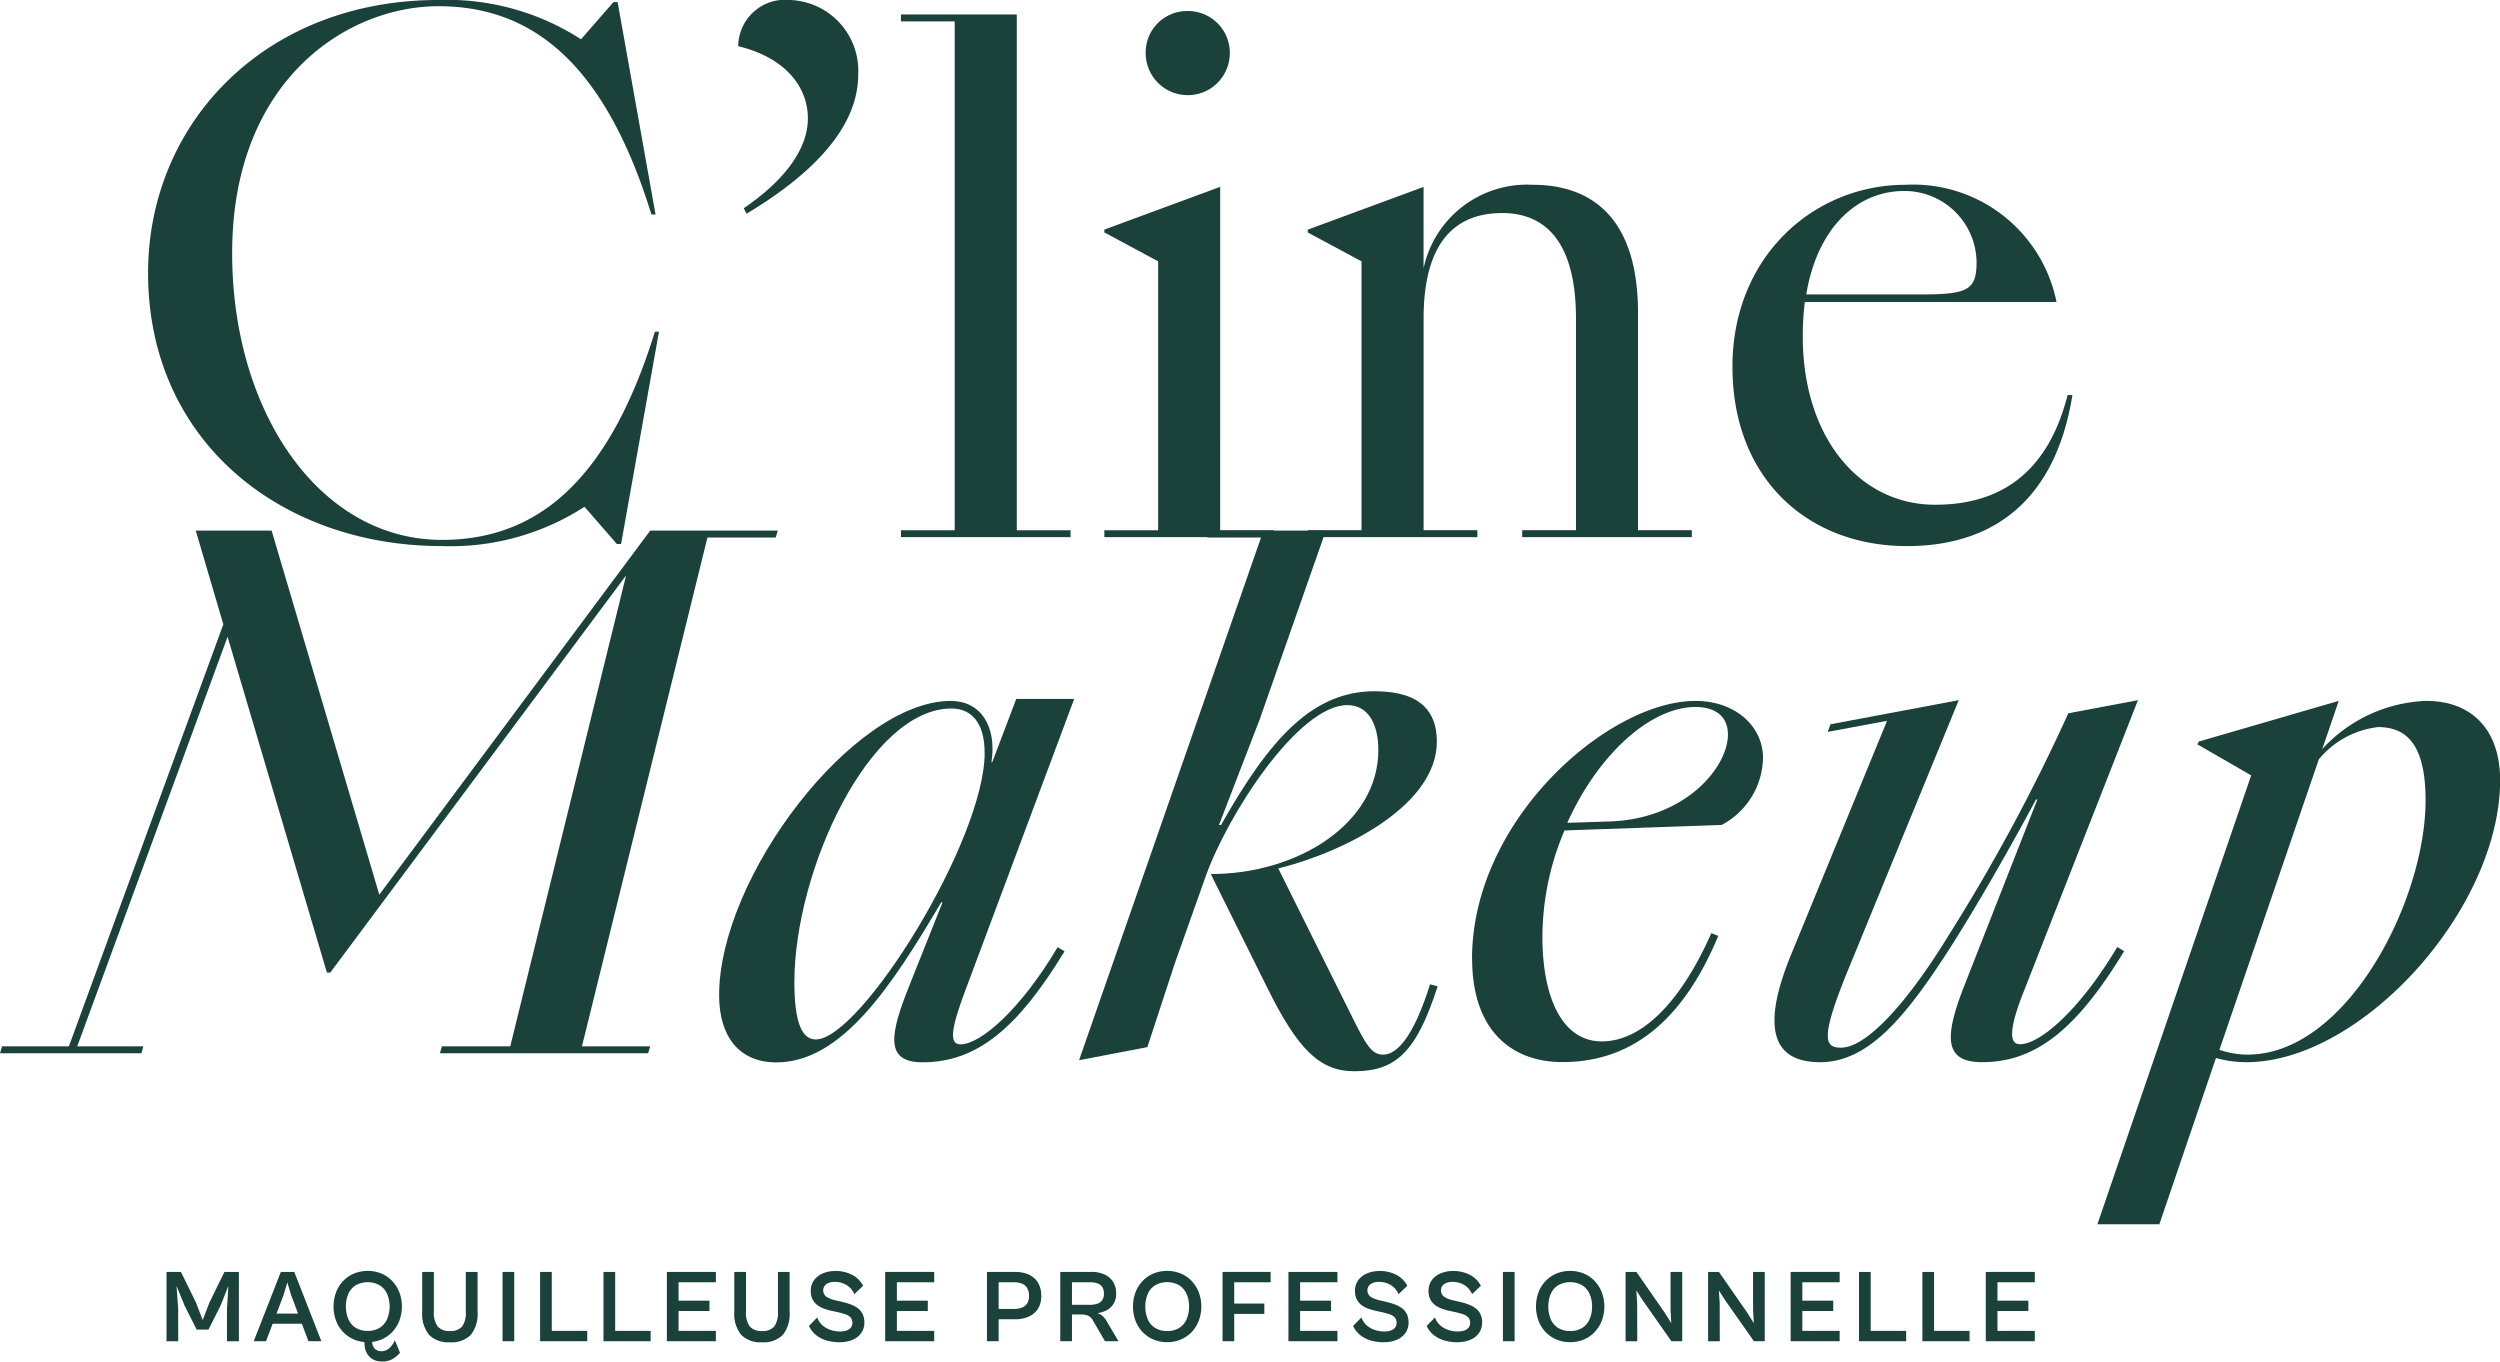 <svg xmlns="http://www.w3.org/2000/svg" xmlns:xlink="http://www.w3.org/1999/xlink" width="138.417" height="75.382" viewBox="0 0 138.417 75.382"><defs><clipPath id="a"><rect width="138.417" height="75.382" fill="#1a413a"/></clipPath></defs><g clip-path="url(#a)"><path d="M49.534,18.363h.229l-2.1,11.758h-.229l-1.795-2.062a13.663,13.663,0,0,1-7.9,2.176c-8.894,0-16.263-5.8-16.263-15.118C21.474,6.833,27.926,0,37.546,0a13.666,13.666,0,0,1,7.9,2.176L47.243.115h.229l2.1,11.758h-.229C46.67,3.207,42.509.344,37.546.344c-5.039,0-11.415,4.085-11.415,13.667,0,8.819,4.848,15.881,11.606,15.881,4.963,0,9.124-2.863,11.8-11.529" transform="translate(-13.277)" fill="#1a413a"/><path d="M113.717,4.123c0,2.6-1.985,5.192-6.184,7.711l-.153-.305c2.519-1.718,3.55-3.474,3.55-4.963,0-1.832-1.336-3.4-3.856-4.008A2.594,2.594,0,0,1,109.937,0a3.922,3.922,0,0,1,3.779,4.123" transform="translate(-66.2)" fill="#1a413a"/><path d="M130.672,30.656h2.978V2.482h-2.978V2.1h6.414V30.656h2.978v.382h-9.391Z" transform="translate(-80.79 -1.298)" fill="#1a413a"/><path d="M166.586,30.347h2.978v.382h-9.391v-.382h2.978V15.458l-2.978-1.6V13.7l6.414-2.367ZM162.462,3.929A2.291,2.291,0,0,1,164.791,1.6a2.314,2.314,0,0,1,2.329,2.329,2.329,2.329,0,0,1-4.658,0" transform="translate(-99.029 -0.989)" fill="#1a413a"/><path d="M189.672,45.928h2.978V31.04l-2.978-1.6v-.153l6.414-2.367v4.5a5.863,5.863,0,0,1,6.032-4.619c3.245,0,5.841,1.794,5.841,7.1V45.928h2.978v.382h-9.391v-.382h2.978V34.208c0-4.276-1.718-5.841-4.085-5.841-2.749,0-4.352,1.794-4.352,5.841v11.72h2.978v.382h-9.391Z" transform="translate(-117.267 -16.571)" fill="#1a413a"/><path d="M251.272,36.88c0-6.108,4.5-10.078,9.582-10.078a8.1,8.1,0,0,1,8.361,6.49H255.281a15.084,15.084,0,0,0-.115,1.909c0,5.535,3.092,9.315,7.33,9.315,2.634,0,6.032-.916,7.33-6.07h.268c-.917,5.726-4.276,8.36-9.162,8.36-5.5,0-9.659-3.741-9.659-9.926m4.085-4.008h6.414c2.558,0,3.016-.267,3.016-1.794a3.988,3.988,0,0,0-4.009-3.932c-2.634,0-4.81,2.061-5.421,5.726" transform="translate(-155.352 -16.571)" fill="#1a413a"/><path d="M24.8,188.318h-.647v-3.836h.8l.825,1.683.378.979.378-.979.825-1.683h.8v3.836H27.5v-1.8l.08-1.265-.441,1.105-.664,1.317h-.653l-.664-1.317-.452-1.105.092,1.265Z" transform="translate(-14.933 -114.058)" fill="#1a413a"/><path d="M37.479,188.317H36.8l1.5-3.836h.744l1.5,3.836h-.716l-.962-2.565-.206-.693-.206.693Zm2.216-.968h-2.13v-.561H39.7Z" transform="translate(-22.751 -114.058)" fill="#1a413a"/><path d="M50.268,188.276a1.9,1.9,0,0,1-.77-.152,1.793,1.793,0,0,1-.6-.421,1.858,1.858,0,0,1-.386-.627,2.284,2.284,0,0,1,0-1.546,1.867,1.867,0,0,1,.386-.627,1.8,1.8,0,0,1,.6-.421,2.028,2.028,0,0,1,1.54,0,1.773,1.773,0,0,1,.6.421,1.938,1.938,0,0,1,.387.627,2.243,2.243,0,0,1,0,1.546,1.928,1.928,0,0,1-.387.627,1.763,1.763,0,0,1-.6.421,1.9,1.9,0,0,1-.77.152m0-.624a1.209,1.209,0,0,0,.67-.174,1.094,1.094,0,0,0,.407-.481,1.823,1.823,0,0,0,0-1.389,1.1,1.1,0,0,0-.407-.478,1.366,1.366,0,0,0-1.337,0,1.072,1.072,0,0,0-.407.478,1.861,1.861,0,0,0,0,1.389,1.07,1.07,0,0,0,.407.481,1.213,1.213,0,0,0,.667.174m.79,1.695a.964.964,0,0,1-.576-.166.893.893,0,0,1-.329-.452,1.361,1.361,0,0,1-.046-.642h.412a.836.836,0,0,0,.043.4.446.446,0,0,0,.189.221.543.543,0,0,0,.266.069.632.632,0,0,0,.349-.092.878.878,0,0,0,.243-.232,1.593,1.593,0,0,0,.163-.283l.286.692a1.568,1.568,0,0,1-.384.33,1.1,1.1,0,0,1-.618.152" transform="translate(-29.91 -113.965)" fill="#1a413a"/><path d="M62.762,188.376a1.488,1.488,0,0,1-1.148-.412,1.844,1.844,0,0,1-.381-1.283v-2.2h.647v2.2a1.283,1.283,0,0,0,.209.819.833.833,0,0,0,.678.252.822.822,0,0,0,.681-.252,1.325,1.325,0,0,0,.2-.819v-2.2H64.3v2.2a1.872,1.872,0,0,1-.372,1.283,1.492,1.492,0,0,1-1.162.412" transform="translate(-37.858 -114.059)" fill="#1a413a"/><rect width="0.647" height="3.836" transform="translate(27.824 70.423)" fill="#1a413a"/><path d="M78.98,188.317h-.647v-3.836h.647Zm1.964,0H78.551v-.573h2.393Z" transform="translate(-48.43 -114.058)" fill="#1a413a"/><path d="M88.175,188.317h-.647v-3.836h.647Zm1.964,0H87.746v-.573h2.393Z" transform="translate(-54.115 -114.058)" fill="#1a413a"/><path d="M97.369,188.317h-.647v-3.836h.647Zm2.067-3.264h-2.5v-.573h2.5Zm-.355,1.592H96.94v-.573h2.142Zm.355,1.672h-2.5v-.573h2.5Z" transform="translate(-59.8 -114.058)" fill="#1a413a"/><path d="M108.031,188.376a1.488,1.488,0,0,1-1.148-.412,1.844,1.844,0,0,1-.381-1.283v-2.2h.647v2.2a1.283,1.283,0,0,0,.209.819.833.833,0,0,0,.678.252.822.822,0,0,0,.681-.252,1.325,1.325,0,0,0,.2-.819v-2.2h.647v2.2a1.872,1.872,0,0,1-.372,1.283,1.492,1.492,0,0,1-1.162.412" transform="translate(-65.846 -114.059)" fill="#1a413a"/><path d="M119.034,188.292a2.616,2.616,0,0,1-.7-.092,1.7,1.7,0,0,1-.593-.292,1.372,1.372,0,0,1-.409-.521l.458-.47a1.044,1.044,0,0,0,.309.453,1.3,1.3,0,0,0,.461.249,1.669,1.669,0,0,0,.484.077,1.174,1.174,0,0,0,.349-.048.542.542,0,0,0,.249-.155.409.409,0,0,0,.095-.283.423.423,0,0,0-.1-.292.661.661,0,0,0-.278-.172,4.079,4.079,0,0,0-.432-.12l-.366-.08a3.349,3.349,0,0,1-.4-.118,1.411,1.411,0,0,1-.364-.195.888.888,0,0,1-.263-.312,1,1,0,0,1-.1-.464.987.987,0,0,1,.186-.609,1.142,1.142,0,0,1,.5-.376,1.758,1.758,0,0,1,.67-.126,1.974,1.974,0,0,1,.931.212,1.408,1.408,0,0,1,.61.607l-.487.463a1.076,1.076,0,0,0-.452-.518,1.293,1.293,0,0,0-.641-.163.873.873,0,0,0-.326.058.516.516,0,0,0-.223.16.443.443,0,0,0,.106.615,1.66,1.66,0,0,0,.5.192l.429.1a3.856,3.856,0,0,1,.438.138,1.449,1.449,0,0,1,.372.206.9.9,0,0,1,.258.315,1.029,1.029,0,0,1,.095.464.982.982,0,0,1-.178.59,1.109,1.109,0,0,1-.487.375,1.8,1.8,0,0,1-.7.129" transform="translate(-72.543 -113.975)" fill="#1a413a"/><path d="M129.035,188.317h-.647v-3.836h.647Zm2.067-3.264h-2.5v-.573h2.5Zm-.355,1.592h-2.142v-.573h2.142Zm.355,1.672h-2.5v-.573h2.5Z" transform="translate(-79.378 -114.058)" fill="#1a413a"/><path d="M143.794,188.317h-.647v-3.836h.647Zm.916-1.214h-1.328v-.573h1.271a1.227,1.227,0,0,0,.407-.066.614.614,0,0,0,.3-.223.711.711,0,0,0,.115-.426.808.808,0,0,0-.115-.467.605.605,0,0,0-.3-.229,1.237,1.237,0,0,0-.407-.066h-1.271v-.573h1.328a1.838,1.838,0,0,1,.733.14,1.142,1.142,0,0,1,.518.435,1.368,1.368,0,0,1,.192.759,1.27,1.27,0,0,1-.192.721,1.158,1.158,0,0,1-.518.426,1.839,1.839,0,0,1-.733.14" transform="translate(-88.503 -114.058)" fill="#1a413a"/><path d="M154.429,188.317h-.647v-3.836h.647Zm1.151-1.483h-1.563V186.3h1.431a1.189,1.189,0,0,0,.378-.057.543.543,0,0,0,.272-.192.6.6,0,0,0,.1-.363.645.645,0,0,0-.1-.384.539.539,0,0,0-.272-.195,1.189,1.189,0,0,0-.378-.057h-1.431v-.573h1.494a1.727,1.727,0,0,1,.7.135,1.1,1.1,0,0,1,.487.4,1.153,1.153,0,0,1,.177.659,1,1,0,0,1-.636.982,1.687,1.687,0,0,1-.659.123Zm1.426,1.483h-.75l-.659-1.139a.614.614,0,0,0-.266-.269,1.027,1.027,0,0,0-.432-.074l.721-.115a.958.958,0,0,1,.309.077.824.824,0,0,1,.235.16,1.09,1.09,0,0,1,.189.255Z" transform="translate(-95.078 -114.058)" fill="#1a413a"/><path d="M166.217,188.276a1.906,1.906,0,0,1-.77-.152,1.793,1.793,0,0,1-.6-.421,1.869,1.869,0,0,1-.386-.627,2.285,2.285,0,0,1,0-1.546,1.874,1.874,0,0,1,.386-.627,1.8,1.8,0,0,1,.6-.421,2.029,2.029,0,0,1,1.541,0,1.767,1.767,0,0,1,.6.421,1.938,1.938,0,0,1,.386.627,2.243,2.243,0,0,1,0,1.546,1.932,1.932,0,0,1-.386.627,1.763,1.763,0,0,1-.6.421,1.906,1.906,0,0,1-.77.152m0-.618a1.222,1.222,0,0,0,.67-.171,1.074,1.074,0,0,0,.407-.481,1.717,1.717,0,0,0,.137-.7,1.68,1.68,0,0,0-.137-.7,1.094,1.094,0,0,0-.407-.478,1.366,1.366,0,0,0-1.337,0,1.07,1.07,0,0,0-.407.478,1.716,1.716,0,0,0-.134.7,1.754,1.754,0,0,0,.134.7,1.051,1.051,0,0,0,.407.481,1.227,1.227,0,0,0,.667.171" transform="translate(-101.597 -113.965)" fill="#1a413a"/><path d="M177.964,188.317h-.647v-3.836h.647Zm2.016-3.264h-2.445v-.573h2.445Zm-.349,1.752h-2.1v-.573h2.1Z" transform="translate(-109.629 -114.058)" fill="#1a413a"/><path d="M187.519,188.317h-.647v-3.836h.647Zm2.067-3.264h-2.5v-.573h2.5Zm-.355,1.592H187.09v-.573h2.142Zm.355,1.672h-2.5v-.573h2.5Z" transform="translate(-115.536 -114.058)" fill="#1a413a"/><path d="M197.963,188.292a2.616,2.616,0,0,1-.7-.092,1.7,1.7,0,0,1-.593-.292,1.372,1.372,0,0,1-.409-.521l.458-.47a1.044,1.044,0,0,0,.309.453,1.3,1.3,0,0,0,.461.249,1.669,1.669,0,0,0,.484.077,1.174,1.174,0,0,0,.349-.048.542.542,0,0,0,.249-.155.409.409,0,0,0,.095-.283.423.423,0,0,0-.1-.292.661.661,0,0,0-.278-.172,4.082,4.082,0,0,0-.432-.12l-.366-.08a3.347,3.347,0,0,1-.4-.118,1.41,1.41,0,0,1-.364-.195.889.889,0,0,1-.263-.312,1,1,0,0,1-.1-.464.987.987,0,0,1,.186-.609,1.142,1.142,0,0,1,.5-.376,1.758,1.758,0,0,1,.67-.126,1.974,1.974,0,0,1,.931.212,1.408,1.408,0,0,1,.61.607l-.487.463a1.076,1.076,0,0,0-.452-.518,1.293,1.293,0,0,0-.641-.163.873.873,0,0,0-.326.058.516.516,0,0,0-.223.16.443.443,0,0,0,.106.615,1.661,1.661,0,0,0,.5.192l.429.1a3.857,3.857,0,0,1,.438.138,1.451,1.451,0,0,1,.372.206.894.894,0,0,1,.258.315,1.029,1.029,0,0,1,.095.464.982.982,0,0,1-.178.59,1.109,1.109,0,0,1-.487.375,1.8,1.8,0,0,1-.7.129" transform="translate(-121.342 -113.975)" fill="#1a413a"/><path d="M208.628,188.292a2.617,2.617,0,0,1-.7-.092,1.7,1.7,0,0,1-.593-.292,1.372,1.372,0,0,1-.409-.521l.458-.47a1.044,1.044,0,0,0,.309.453,1.3,1.3,0,0,0,.461.249,1.668,1.668,0,0,0,.484.077,1.174,1.174,0,0,0,.349-.048.542.542,0,0,0,.249-.155.409.409,0,0,0,.095-.283.423.423,0,0,0-.1-.292.661.661,0,0,0-.278-.172,4.078,4.078,0,0,0-.432-.12l-.366-.08a3.35,3.35,0,0,1-.4-.118,1.411,1.411,0,0,1-.364-.195.889.889,0,0,1-.263-.312,1,1,0,0,1-.1-.464.988.988,0,0,1,.186-.609,1.142,1.142,0,0,1,.5-.376,1.758,1.758,0,0,1,.67-.126,1.974,1.974,0,0,1,.931.212,1.408,1.408,0,0,1,.61.607l-.487.463a1.076,1.076,0,0,0-.452-.518,1.293,1.293,0,0,0-.641-.163.874.874,0,0,0-.326.058.516.516,0,0,0-.223.16.443.443,0,0,0,.106.615,1.661,1.661,0,0,0,.5.192l.43.1a3.857,3.857,0,0,1,.438.138,1.449,1.449,0,0,1,.372.206.9.9,0,0,1,.258.315,1.029,1.029,0,0,1,.095.464.982.982,0,0,1-.178.59,1.109,1.109,0,0,1-.487.375,1.8,1.8,0,0,1-.7.129" transform="translate(-127.935 -113.975)" fill="#1a413a"/><rect width="0.647" height="3.836" transform="translate(83.212 70.423)" fill="#1a413a"/><path d="M224.672,188.276a1.908,1.908,0,0,1-.77-.152,1.8,1.8,0,0,1-.6-.421,1.874,1.874,0,0,1-.386-.627,2.29,2.29,0,0,1,0-1.546,1.879,1.879,0,0,1,.386-.627,1.8,1.8,0,0,1,.6-.421,2.029,2.029,0,0,1,1.541,0,1.767,1.767,0,0,1,.6.421,1.938,1.938,0,0,1,.387.627,2.248,2.248,0,0,1,0,1.546,1.933,1.933,0,0,1-.387.627,1.763,1.763,0,0,1-.6.421,1.906,1.906,0,0,1-.77.152m0-.618a1.224,1.224,0,0,0,.67-.171,1.073,1.073,0,0,0,.406-.481,1.709,1.709,0,0,0,.138-.7,1.672,1.672,0,0,0-.138-.7,1.093,1.093,0,0,0-.406-.478,1.366,1.366,0,0,0-1.337,0,1.071,1.071,0,0,0-.407.478,1.716,1.716,0,0,0-.134.7,1.754,1.754,0,0,0,.134.7,1.052,1.052,0,0,0,.407.481,1.225,1.225,0,0,0,.667.171" transform="translate(-137.739 -113.965)" fill="#1a413a"/><path d="M236.42,188.318h-.647v-3.836h.6l1.552,2.233.378.6-.04-.727v-2.107h.647v3.836h-.6l-1.592-2.268-.349-.544.046.7Z" transform="translate(-145.77 -114.058)" fill="#1a413a"/><path d="M248.39,188.318h-.647v-3.836h.6l1.552,2.233.378.6-.04-.727v-2.107h.647v3.836h-.6l-1.592-2.268-.349-.544.046.7Z" transform="translate(-153.171 -114.058)" fill="#1a413a"/><path d="M260.36,188.317h-.647v-3.836h.647Zm2.067-3.264h-2.5v-.573h2.5Zm-.355,1.592H259.93v-.573h2.142Zm.355,1.672h-2.5v-.573h2.5Z" transform="translate(-160.571 -114.058)" fill="#1a413a"/><path d="M270.275,188.317h-.647v-3.836h.647Zm1.964,0h-2.394v-.573h2.394Z" transform="translate(-166.701 -114.058)" fill="#1a413a"/><path d="M279.47,188.317h-.647v-3.836h.647Zm1.964,0H279.04v-.573h2.394Z" transform="translate(-172.386 -114.058)" fill="#1a413a"/><path d="M288.664,188.317h-.647v-3.836h.647Zm2.067-3.264h-2.5v-.573h2.5Zm-.355,1.592h-2.141v-.573h2.141Zm.355,1.672h-2.5v-.573h2.5Z" transform="translate(-178.071 -114.058)" fill="#1a413a"/><path d="M.114,105.512h3.7l8.551-23.364-1.527-5.192h4.2L21,97.114,36,76.957h7.062l-.115.382H39.169L32.22,105.512H36l-.115.382H24.356l.115-.382h3.78l6.414-26.074L18.286,101.427H18.1L12.6,82.836,4.276,105.512H7.94l-.114.382H0Z" transform="translate(0 -47.579)" fill="#1a413a"/><path d="M104.3,117.774c0-6.566,7.444-16.3,12.827-16.3,1.641,0,2.558,1.374,2.252,3.4h.038l1.336-3.512h3.207l-6.031,16.149c-.726,1.947-.955,2.978-.267,2.978,1.107,0,3.321-1.909,5.383-5.382l.382.229c-2.558,4.2-4.81,6.146-7.865,6.146-2.138,0-1.794-1.6-.687-4.352l1.794-4.5h-.076c-2.787,4.734-5.536,8.857-9.124,8.857-2.1,0-3.168-1.489-3.168-3.7M119,104.336c0-1.641-.725-2.443-1.833-2.443-4.543,0-8.7,8.971-8.7,15.156,0,2.329.458,3.169,1.183,3.169,2.482,0,9.353-10.995,9.353-15.881" transform="translate(-64.485 -62.666)" fill="#1a413a"/><path d="M166.577,77.339H163.6l.153-.382h6.413L166.5,87.417l-2.253,5.841h.115c2.71-4.81,5.077-7.406,8.513-7.406,2.634,0,3.436,1.222,3.436,2.787,0,3.474-4.963,6.07-8.78,7.024l4.008,8.055c.878,1.795,1.184,2.253,1.795,2.253.763,0,1.68-.955,2.6-3.894l.42.115c-1.184,3.665-2.329,4.7-4.62,4.7-1.909,0-3.13-1.222-4.81-4.619l-3.13-6.3c4.81,0,9.277-2.787,9.277-6.872,0-1.336-.5-2.481-1.718-2.481-2.71,0-6.642,6.07-7.864,9.544l-1.68,4.734-1.527,4.658-3.78.725Z" transform="translate(-96.757 -47.58)" fill="#1a413a"/><path d="M213.5,115.937c0-7.711,7.559-14.278,12.369-14.278,2.176,0,3.741,1.374,3.741,3.168a4.284,4.284,0,0,1-2.291,3.7l-8.7.305a15.136,15.136,0,0,0-1.222,5.879c0,3.4,1.107,5.8,3.283,5.8,2.29,0,4.429-2.291,6.07-5.994l.382.153c-1.794,4.314-4.5,6.986-8.627,6.986-2.825,0-5-1.756-5-5.726m5.268-7.521,2.367-.076c4.2-.153,6.528-3.016,6.528-4.81,0-1.031-.726-1.527-1.794-1.527-2.52,0-5.421,2.672-7.1,6.414" transform="translate(-131.998 -62.852)" fill="#1a413a"/><path d="M271.923,107.055h-.076c-1.489,2.787-3.4,6.108-4.848,8.36-2.367,3.665-4.429,6.185-7.1,6.185-2.863,0-3.169-2.214-1.565-6.07L263.6,102.7l-3.283.611.153-.42,7.1-1.336-6.108,14.889c-1.565,3.817-1.336,4.352-.42,4.352,1.565,0,3.97-2.939,5.994-6.261a101.85,101.85,0,0,0,6.6-12.254l3.856-.725-6.3,16.072c-.763,1.909-.917,2.978-.229,2.978,1.107,0,3.321-1.909,5.383-5.383l.382.229c-2.558,4.2-4.81,6.147-7.865,6.147-2.138,0-2.1-1.413-.954-4.314Z" transform="translate(-159.12 -62.79)" fill="#1a413a"/><path d="M310.762,121.434l-3.131,9.2H304.2l8.513-24.853-2.978-1.718.077-.153,7.75-2.252-.916,2.672a8.215,8.215,0,0,1,5.765-2.672c2.482,0,4.085,1.565,4.085,4.39,0,7.139-7.674,15.614-14.049,15.614a6.362,6.362,0,0,1-1.68-.229m5.688-16.53-5.5,16.072a4.654,4.654,0,0,0,1.565.267c5.459,0,9.849-8.475,9.849-14.087,0-3.207-1.145-4.046-2.634-4.046a4.982,4.982,0,0,0-3.283,1.794" transform="translate(-188.073 -62.852)" fill="#1a413a"/></g></svg>
